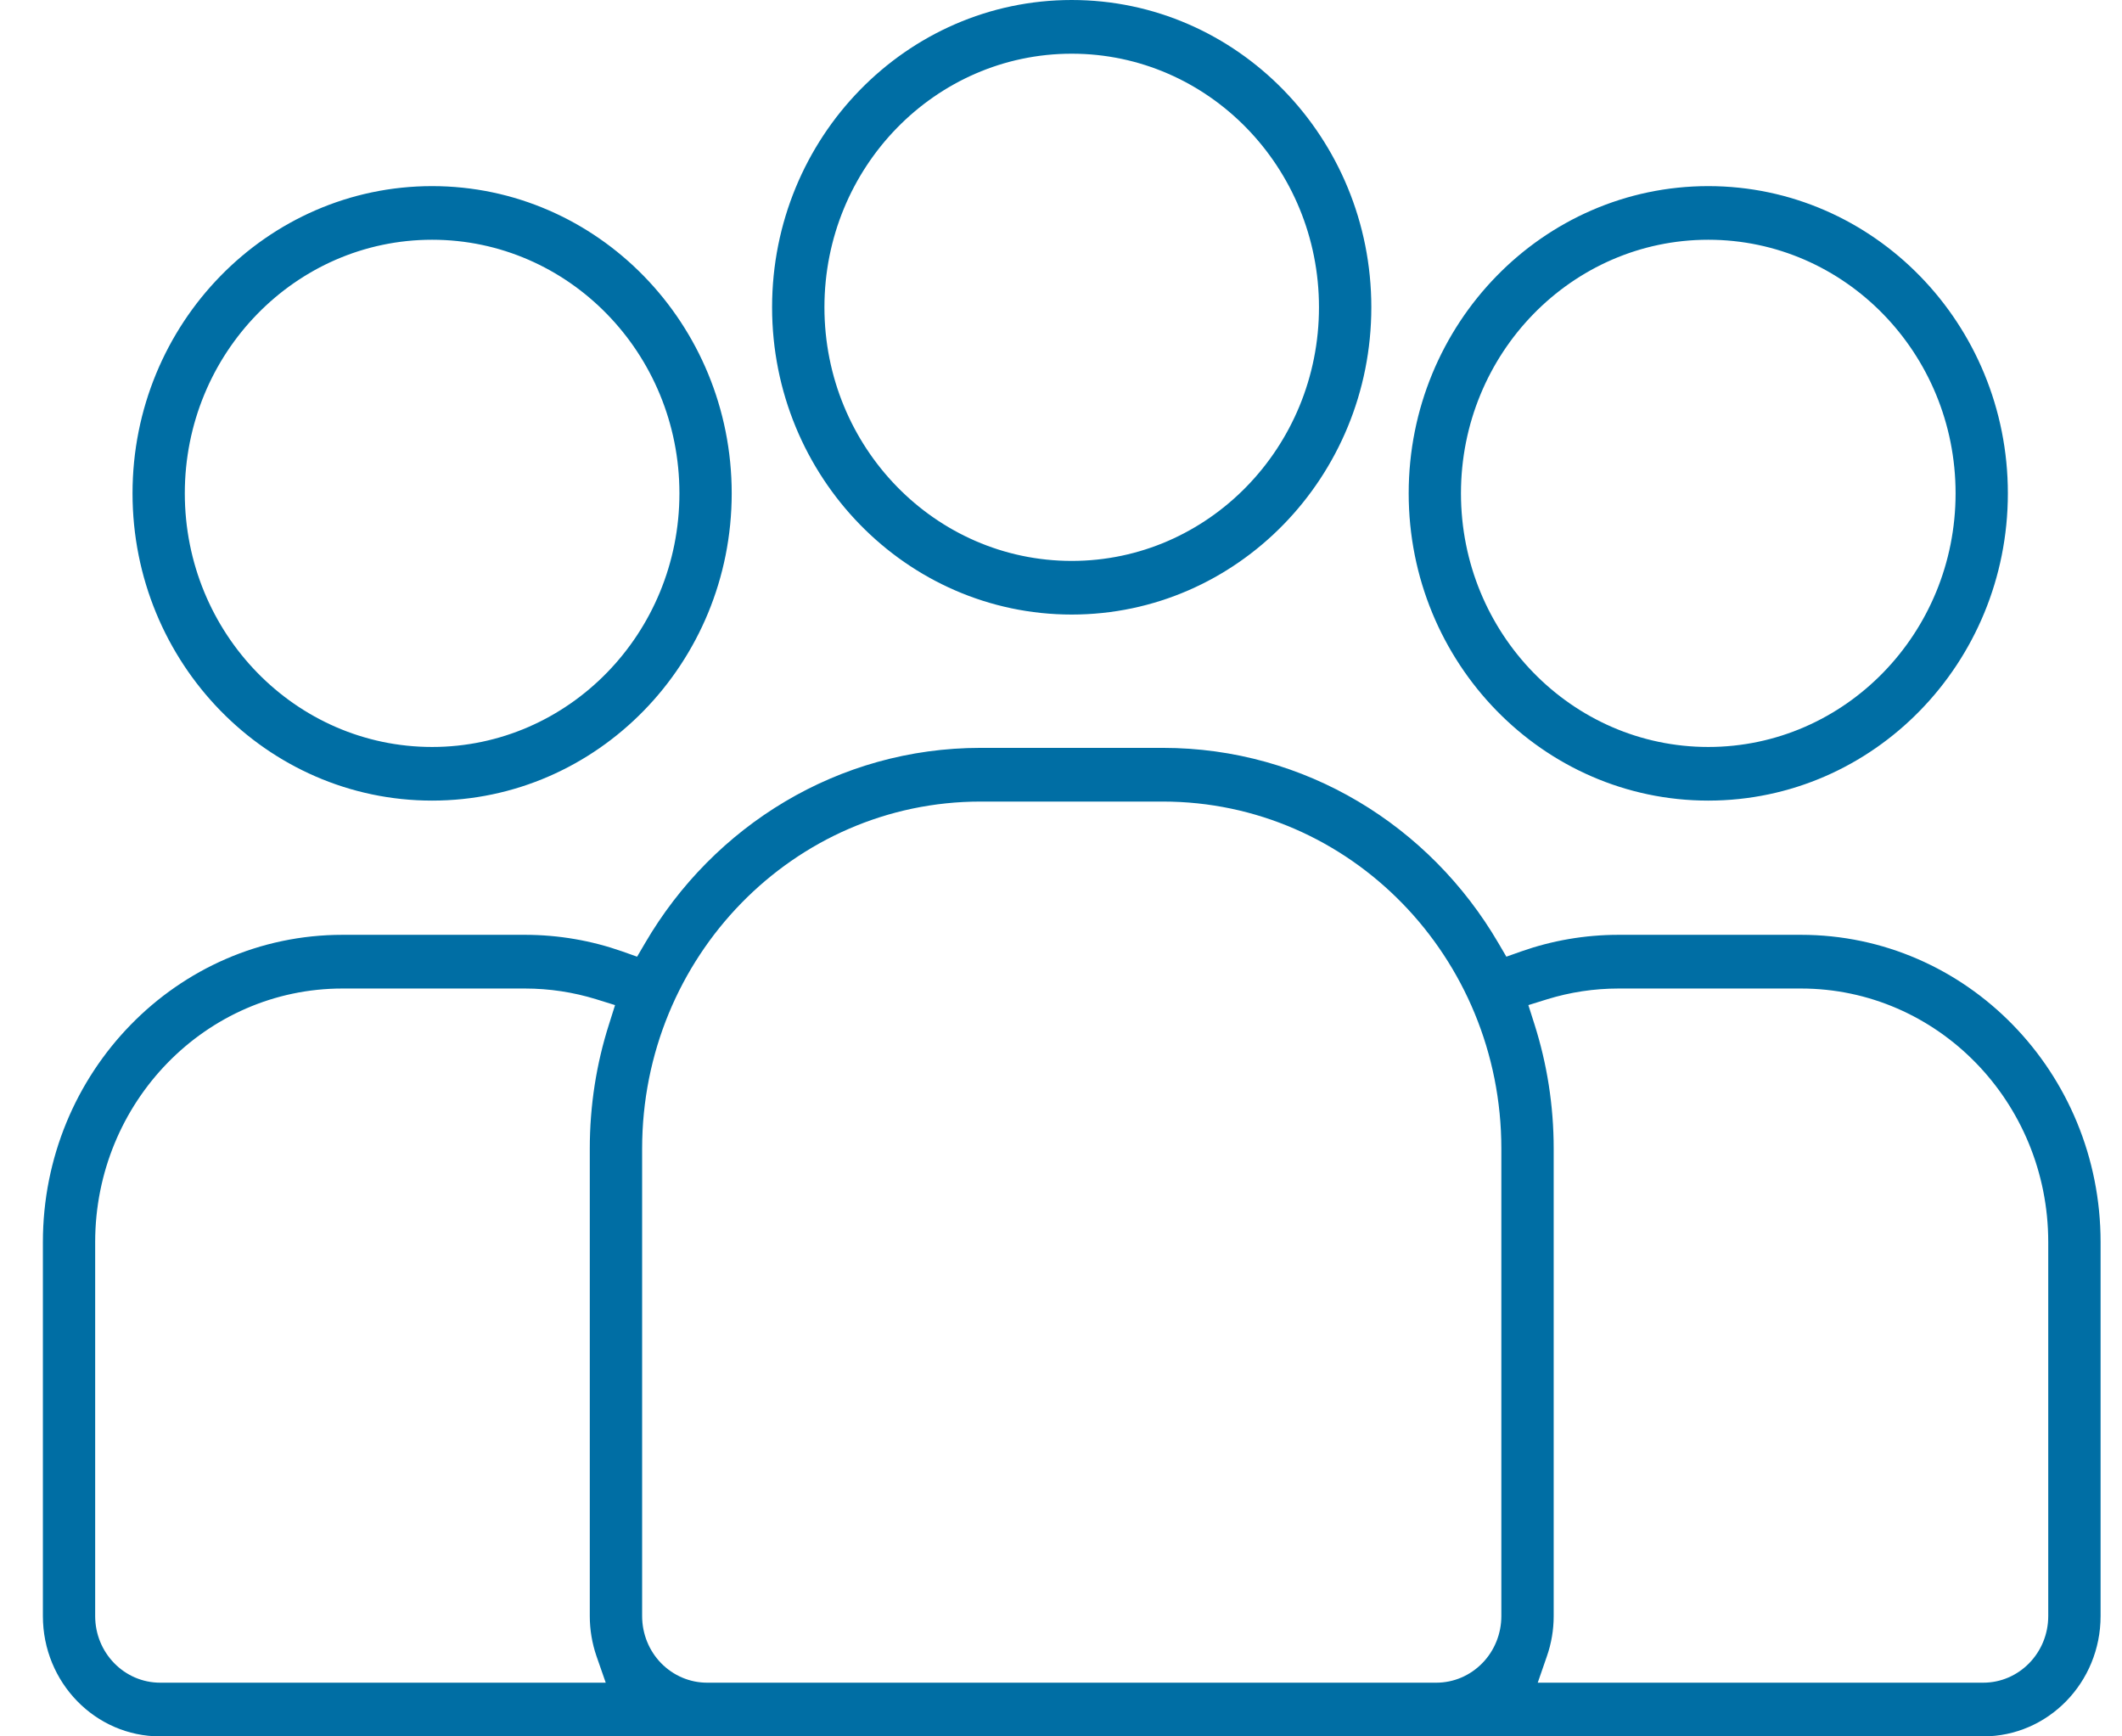<svg width="33" height="27" viewBox="0 0 33 27" fill="none" xmlns="http://www.w3.org/2000/svg">
<path fill-rule="evenodd" clip-rule="evenodd" d="M16.667 0C19.238 0 21.326 2.141 21.326 4.778C21.326 7.415 19.238 9.556 16.667 9.556C14.095 9.556 12.007 7.415 12.007 4.778C12.007 2.141 14.095 0 16.667 0ZM16.667 0.835C14.544 0.835 12.821 2.602 12.821 4.778C12.821 6.955 14.544 8.722 16.667 8.722C18.79 8.722 20.512 6.955 20.512 4.778C20.512 2.602 18.79 0.835 16.667 0.835ZM6.72 2.894C9.291 2.894 11.379 5.035 11.379 7.671C11.379 10.308 9.291 12.449 6.72 12.449C4.149 12.449 2.061 10.308 2.061 7.671C2.061 5.035 4.149 2.894 6.72 2.894ZM6.72 3.728C4.597 3.728 2.874 5.495 2.874 7.671C2.874 9.848 4.597 11.615 6.72 11.615C8.843 11.615 10.566 9.848 10.566 7.671C10.566 5.495 8.843 3.728 6.72 3.728ZM26.566 2.894C29.137 2.894 31.225 5.035 31.225 7.671C31.225 10.308 29.137 12.449 26.566 12.449C23.995 12.449 21.907 10.308 21.907 7.671C21.907 5.035 23.995 2.894 26.566 2.894ZM26.566 3.728C24.443 3.728 22.72 5.495 22.72 7.671C22.72 9.848 24.443 11.615 26.566 11.615C28.689 11.615 30.412 9.848 30.412 7.671C30.412 5.495 28.689 3.728 26.566 3.728ZM9.677 14.794L9.908 14.876L10.034 14.661C11.095 12.844 13.034 11.629 15.249 11.629H18.084C20.3 11.629 22.238 12.844 23.3 14.661L23.426 14.876L23.657 14.794C24.132 14.627 24.641 14.536 25.172 14.536H28.007C30.581 14.536 32.667 16.676 32.667 19.314V25.129C32.667 26.163 31.85 27 30.842 27H2.491C1.483 27 0.667 26.163 0.667 25.129V19.314C0.667 16.676 2.753 14.536 5.326 14.536H8.162C8.692 14.536 9.201 14.627 9.677 14.794ZM24.057 25.752L23.914 26.165H30.842C31.4 26.165 31.853 25.701 31.853 25.129V19.314C31.853 17.137 30.131 15.371 28.007 15.371H25.172C24.787 15.371 24.416 15.429 24.064 15.537L23.768 15.629L23.864 15.93C24.057 16.538 24.162 17.186 24.162 17.861V25.129C24.162 25.343 24.126 25.554 24.057 25.752ZM23.348 17.861C23.348 14.88 20.991 12.464 18.084 12.464H15.249C12.342 12.464 9.986 14.88 9.986 17.861V25.129C9.986 25.404 10.092 25.668 10.282 25.862C10.472 26.056 10.729 26.165 10.996 26.165H22.337C22.605 26.165 22.862 26.056 23.052 25.861C23.241 25.668 23.348 25.404 23.348 25.129V17.861ZM9.47 15.93L9.565 15.629L9.269 15.537C8.918 15.429 8.547 15.371 8.162 15.371H5.326C3.203 15.371 1.48 17.137 1.48 19.314V25.129C1.48 25.701 1.933 26.165 2.491 26.165H9.42L9.276 25.752C9.208 25.554 9.172 25.343 9.172 25.129V17.861C9.172 17.186 9.276 16.538 9.47 15.93Z" fill="#006EA4"/>
</svg>
